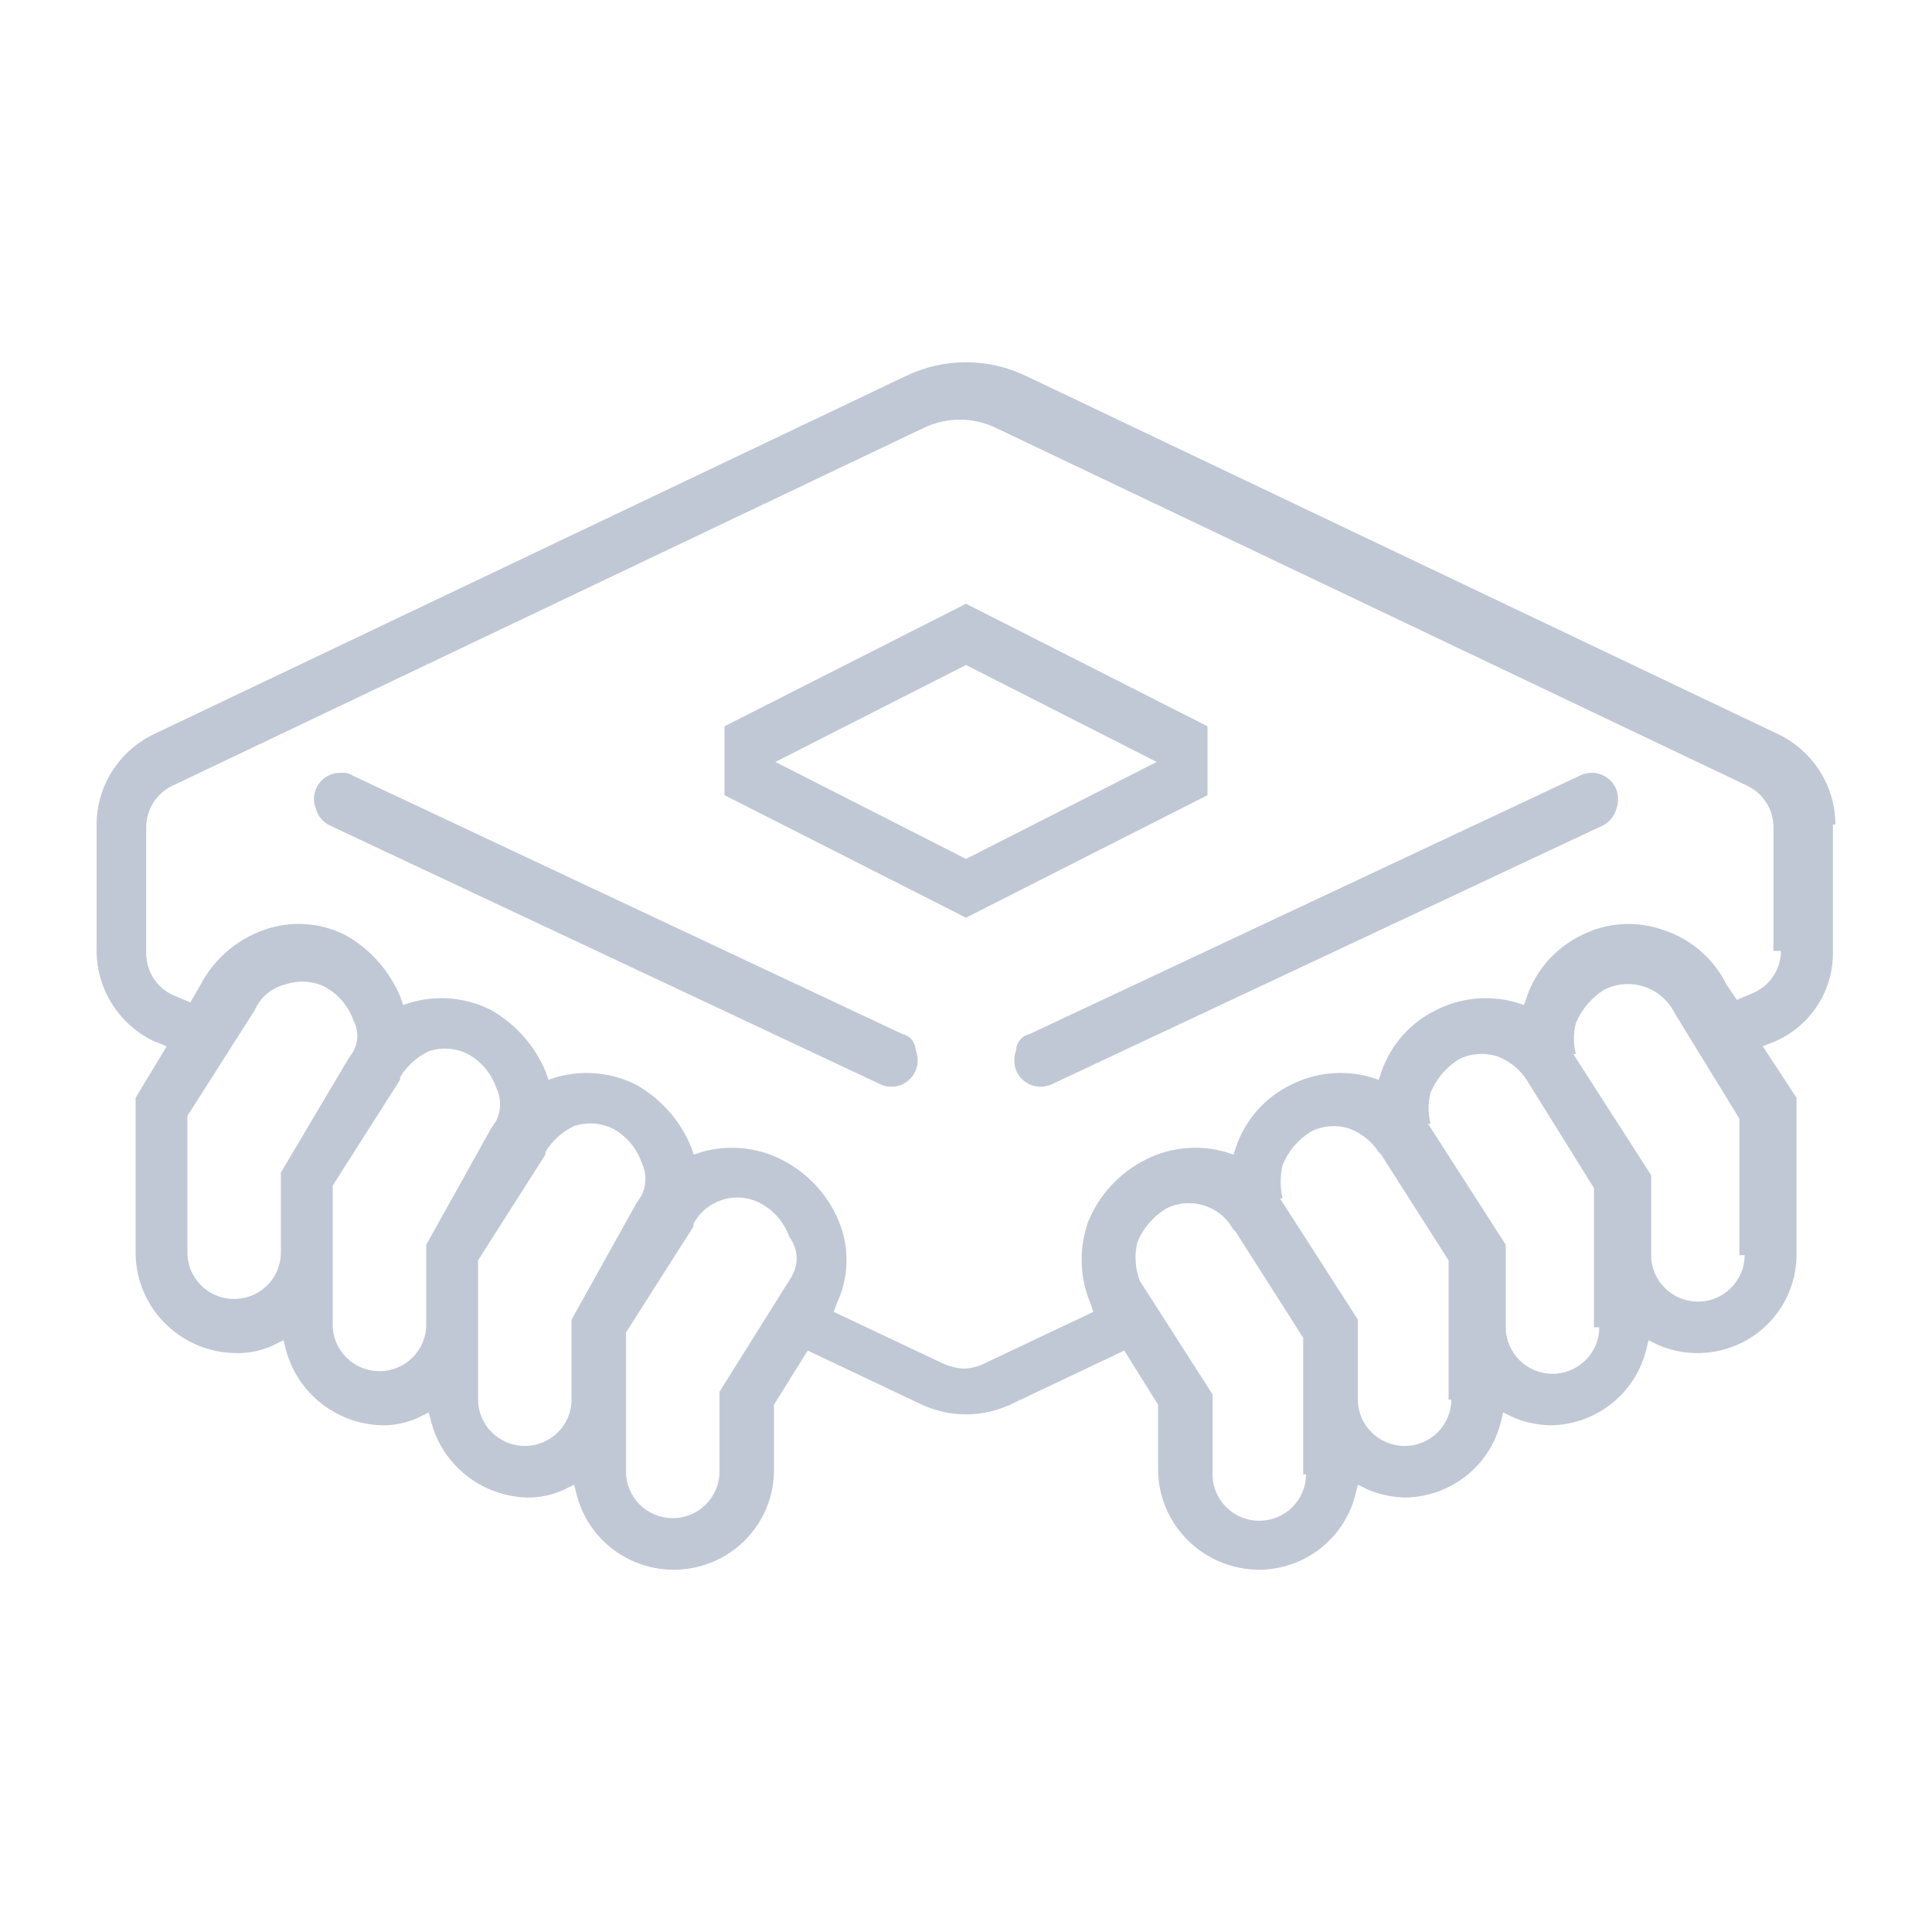 <?xml version="1.0" encoding="UTF-8"?>
<svg xmlns="http://www.w3.org/2000/svg" xmlns:xlink="http://www.w3.org/1999/xlink" width="80px" height="80px" viewBox="0 0 80 80" version="1.1">
  <title>chip</title>
  <desc>Created with Sketch.</desc>
  <g id="chip" stroke="none" stroke-width="1" fill="none" fill-rule="evenodd">
    <g id="Group" transform="translate(4, 15)" fill="#C1C8D5" fill-rule="nonzero">
      <path d="M62.919,18.528 C63.027,18.25 63.027,17.941 62.919,17.663 C62.798,17.384 62.567,17.168 62.283,17.065 C61.998,16.962 61.683,16.982 61.413,17.12 L38.621,27.824 C38.314,27.889 38.091,28.157 38.081,28.472 C37.973,28.75 37.973,29.059 38.081,29.337 C38.202,29.616 38.433,29.832 38.717,29.935 C39.002,30.038 39.317,30.018 39.587,29.88 L62.379,19.177 C62.637,19.041 62.831,18.808 62.919,18.528 Z" id="Path"></path>
      <path d="M33.372,27.82 L10.593,17.111 C10.467,17.026 10.314,16.987 10.163,17.004 C9.786,16.974 9.421,17.146 9.201,17.456 C8.981,17.766 8.939,18.169 9.088,18.518 C9.176,18.798 9.37,19.031 9.628,19.167 L32.407,29.876 C32.816,30.09 33.314,30.023 33.652,29.707 C33.989,29.391 34.093,28.896 33.912,28.47 C33.902,28.154 33.679,27.886 33.372,27.82 Z" id="Path"></path>
      <path d="M46,17.927 L46,15.073 L36,10 L26,15.073 L26,17.927 L36,23 L46,17.927 Z M36,12.536 L43.896,16.55 L36.001,20.567 L28.107,16.55 L36,12.536 Z" id="Shape"></path>
      <path d="M72,19.14 C71.995,17.549 71.078,16.099 69.637,15.404 L38.472,0.561 C36.91,-0.187 35.091,-0.187 33.529,0.561 L2.364,15.404 C0.922,16.099 0.005,17.549 0,19.141 L0,24.373 C0.005,25.965 0.922,27.416 2.364,28.11 L2.904,28.324 L1.615,30.459 L1.615,36.865 C1.617,39.164 3.492,41.027 5.806,41.029 C6.325,41.037 6.84,40.928 7.311,40.709 L7.741,40.495 L7.848,40.923 C8.339,42.713 9.954,43.971 11.821,44.019 C12.34,44.026 12.855,43.917 13.325,43.698 L13.756,43.485 L13.863,43.912 C14.354,45.704 15.971,46.963 17.839,47.009 C18.358,47.017 18.873,46.907 19.344,46.689 L19.774,46.475 L19.881,46.902 C20.403,48.922 22.36,50.236 24.441,49.964 C26.522,49.692 28.07,47.92 28.049,45.835 L28.049,43.165 L29.445,40.924 L34.174,43.165 C35.333,43.699 36.669,43.699 37.828,43.165 L42.556,40.924 L43.953,43.165 L43.953,45.835 C43.956,48.133 45.831,49.996 48.145,49.999 C50.025,49.986 51.659,48.713 52.121,46.902 L52.228,46.475 L52.658,46.689 C53.136,46.886 53.646,46.995 54.163,47.009 C56.043,46.996 57.678,45.723 58.139,43.912 L58.246,43.485 L58.676,43.698 C59.154,43.896 59.664,44.004 60.181,44.019 C62.062,44.006 63.696,42.733 64.157,40.922 L64.264,40.495 L64.695,40.708 C65.976,41.246 67.445,41.102 68.595,40.325 C69.746,39.548 70.421,38.245 70.39,36.863 L70.39,30.457 L68.993,28.322 L69.533,28.108 C71.006,27.449 71.938,25.976 71.897,24.371 L71.897,19.139 L72,19.14 Z M7.63,33.556 L7.63,36.865 C7.63,37.552 7.261,38.186 6.663,38.53 C6.064,38.873 5.326,38.873 4.728,38.53 C4.129,38.186 3.76,37.552 3.76,36.865 L3.76,31.207 L6.55,26.825 C6.784,26.285 7.263,25.888 7.84,25.757 C8.37,25.579 8.95,25.617 9.452,25.864 C10.005,26.164 10.427,26.659 10.633,27.251 C10.849,27.652 10.849,28.132 10.633,28.533 L10.633,28.533 L10.418,28.853 L7.63,33.556 Z M13.649,36.546 L13.649,39.854 C13.649,40.916 12.782,41.777 11.713,41.777 C10.645,41.777 9.778,40.916 9.778,39.854 L9.778,34.088 L12.569,29.707 L12.569,29.601 C12.849,29.138 13.26,28.766 13.75,28.533 C14.28,28.354 14.86,28.393 15.362,28.639 C15.916,28.94 16.337,29.435 16.544,30.027 C16.759,30.465 16.759,30.977 16.544,31.415 L16.544,31.415 L16.329,31.735 L13.649,36.546 Z M19.667,39.642 L19.667,42.951 C19.667,44.013 18.8,44.873 17.732,44.873 C16.663,44.873 15.797,44.013 15.797,42.951 L15.797,37.185 L18.587,32.804 L18.587,32.697 C18.867,32.234 19.278,31.863 19.768,31.629 C20.299,31.451 20.879,31.489 21.38,31.736 C21.934,32.037 22.355,32.531 22.562,33.124 C22.778,33.561 22.778,34.074 22.562,34.511 L22.562,34.511 L22.347,34.832 L19.667,39.642 Z M28.801,37.827 L25.792,42.632 L25.792,45.94 C25.792,47.002 24.926,47.863 23.857,47.863 C22.789,47.863 21.922,47.002 21.922,45.94 L21.922,40.173 L24.712,35.792 L24.712,35.686 C24.965,35.201 25.402,34.838 25.927,34.677 C26.452,34.517 27.019,34.572 27.502,34.832 C28.056,35.132 28.477,35.627 28.684,36.219 C29.04,36.684 29.086,37.315 28.8,37.825 L28.801,37.827 Z M50.079,46.048 C50.079,47.11 49.212,47.971 48.144,47.971 C47.075,47.971 46.209,47.11 46.209,46.048 L46.209,42.74 L43.2,38.042 C43.005,37.53 42.967,36.973 43.093,36.44 C43.33,35.866 43.744,35.38 44.275,35.052 C45.283,34.534 46.524,34.914 47.065,35.906 L47.172,36.013 L49.962,40.394 L49.962,46.053 L50.079,46.048 Z M56.097,42.952 C56.097,44.014 55.231,44.874 54.162,44.874 C53.093,44.874 52.227,44.014 52.227,42.952 L52.227,39.643 L49.003,34.625 L49.11,34.625 C49.003,34.169 49.003,33.694 49.11,33.237 C49.347,32.663 49.761,32.177 50.292,31.849 C50.794,31.603 51.374,31.564 51.904,31.743 C52.389,31.933 52.802,32.269 53.086,32.704 L53.193,32.811 L55.983,37.192 L55.983,42.958 L56.097,42.952 Z M62.222,39.962 C62.222,41.024 61.356,41.885 60.287,41.885 C59.219,41.885 58.352,41.024 58.352,39.962 L58.352,36.546 L55.129,31.528 L55.236,31.528 C55.128,31.107 55.128,30.667 55.236,30.246 C55.473,29.672 55.886,29.186 56.417,28.858 C56.919,28.612 57.499,28.573 58.029,28.752 C58.515,28.941 58.929,29.277 59.213,29.711 L62.003,34.196 L62.003,39.962 L62.222,39.962 Z M68.241,36.973 C68.241,38.035 67.374,38.896 66.306,38.896 C65.237,38.896 64.371,38.035 64.371,36.973 L64.371,33.665 L61.147,28.646 L61.254,28.646 C61.146,28.226 61.146,27.785 61.254,27.365 C61.491,26.79 61.905,26.305 62.436,25.977 C62.948,25.72 63.543,25.677 64.088,25.857 C64.633,26.038 65.083,26.427 65.337,26.939 L68.024,31.32 L68.024,36.979 L68.241,36.973 Z M69.746,24.374 C69.745,25.1 69.328,25.763 68.671,26.082 L67.918,26.402 L67.488,25.762 C66.962,24.704 66.034,23.897 64.909,23.52 C63.783,23.109 62.536,23.187 61.47,23.734 C60.405,24.256 59.594,25.178 59.214,26.296 L59.107,26.617 L58.784,26.51 C57.674,26.19 56.482,26.305 55.454,26.83 C54.39,27.353 53.578,28.275 53.198,29.393 L53.091,29.713 L52.769,29.607 C51.658,29.287 50.467,29.401 49.439,29.927 C48.374,30.45 47.562,31.372 47.182,32.49 L47.075,32.81 L46.753,32.703 C45.643,32.383 44.451,32.498 43.423,33.024 C42.351,33.569 41.512,34.478 41.059,35.586 C40.664,36.699 40.702,37.917 41.166,39.003 L41.273,39.323 L36.76,41.458 C36.493,41.592 36.199,41.665 35.9,41.672 C35.603,41.652 35.312,41.579 35.041,41.458 L30.527,39.323 L30.634,39.003 C31.153,37.93 31.192,36.689 30.741,35.586 C30.288,34.478 29.449,33.569 28.377,33.024 C27.349,32.498 26.157,32.383 25.047,32.703 L24.725,32.81 L24.618,32.49 C24.172,31.411 23.378,30.51 22.361,29.927 C21.333,29.401 20.142,29.287 19.031,29.607 L18.709,29.713 L18.602,29.393 C18.156,28.314 17.363,27.413 16.346,26.83 C15.318,26.305 14.126,26.19 13.016,26.51 L12.694,26.617 L12.586,26.296 C12.14,25.218 11.347,24.316 10.33,23.734 C9.266,23.184 8.017,23.106 6.891,23.52 C5.781,23.923 4.862,24.722 4.312,25.762 L3.882,26.509 L3.129,26.189 C2.472,25.871 2.055,25.208 2.055,24.481 L2.055,19.249 C2.055,18.523 2.472,17.86 3.129,17.541 L34.294,2.698 C35.213,2.27 36.276,2.27 37.195,2.698 L68.359,17.541 C69.017,17.86 69.434,18.523 69.434,19.249 L69.434,24.374 L69.746,24.374 Z" id="Shape"></path>
    </g>
  </g>
</svg>
